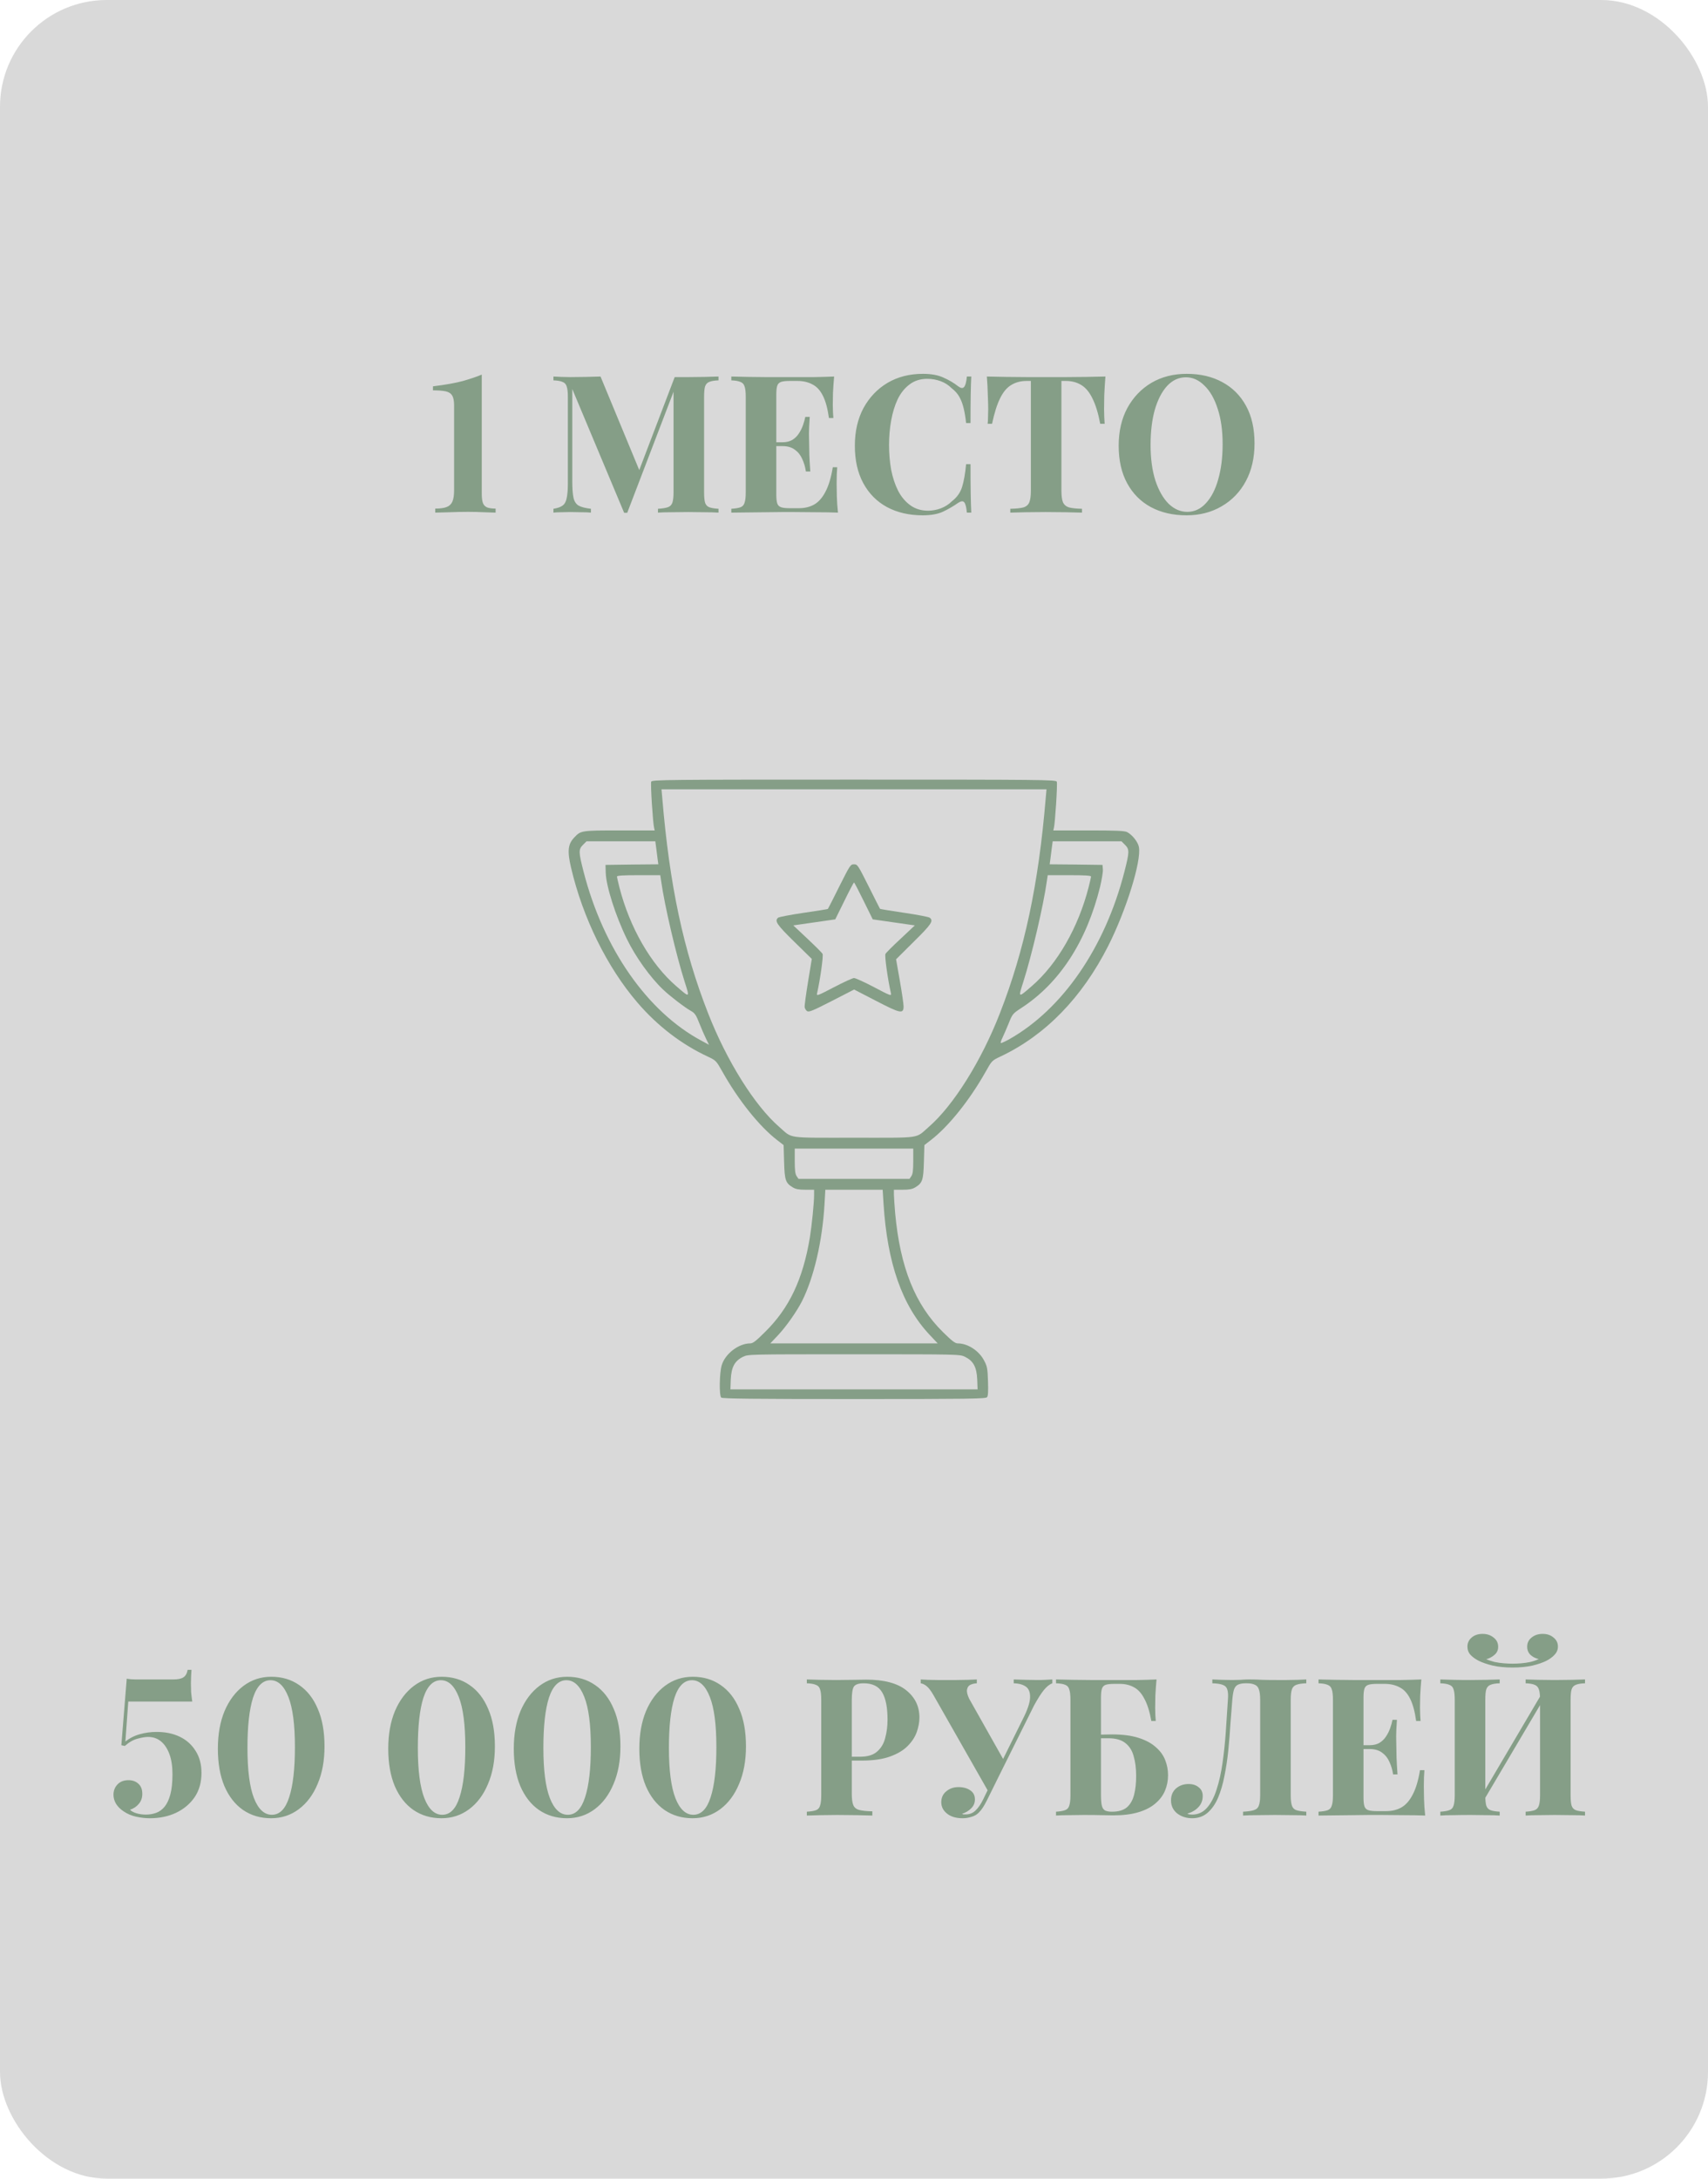 <?xml version="1.0" encoding="UTF-8"?> <svg xmlns="http://www.w3.org/2000/svg" width="160" height="204" viewBox="0 0 160 204" fill="none"> <rect width="160" height="204" rx="10" fill="#D9D9D9"></rect> <path d="M45.13 35.076V46.236C45.13 46.608 45.166 46.896 45.238 47.1C45.31 47.292 45.442 47.43 45.634 47.514C45.826 47.586 46.09 47.622 46.426 47.622V48C46.162 47.988 45.796 47.976 45.328 47.964C44.86 47.94 44.374 47.928 43.87 47.928C43.282 47.928 42.7 47.94 42.124 47.964C41.548 47.976 41.098 47.988 40.774 48V47.622C41.23 47.622 41.584 47.574 41.836 47.478C42.088 47.382 42.268 47.214 42.376 46.974C42.484 46.722 42.538 46.368 42.538 45.912V37.956C42.538 37.536 42.478 37.23 42.358 37.038C42.238 36.834 42.034 36.702 41.746 36.642C41.458 36.582 41.062 36.552 40.558 36.552V36.174C41.734 36.03 42.676 35.862 43.384 35.67C44.092 35.466 44.674 35.268 45.13 35.076ZM67.307 35.256V35.616C66.923 35.628 66.635 35.676 66.443 35.76C66.251 35.832 66.119 35.976 66.047 36.192C65.987 36.396 65.957 36.72 65.957 37.164V46.092C65.957 46.524 65.987 46.848 66.047 47.064C66.119 47.28 66.251 47.424 66.443 47.496C66.635 47.568 66.923 47.616 67.307 47.64V48C66.971 47.976 66.545 47.964 66.029 47.964C65.525 47.952 65.009 47.946 64.481 47.946C63.905 47.946 63.365 47.952 62.861 47.964C62.357 47.964 61.949 47.976 61.637 48V47.64C62.045 47.616 62.351 47.568 62.555 47.496C62.771 47.424 62.915 47.28 62.987 47.064C63.059 46.848 63.095 46.524 63.095 46.092V36.354H63.221L58.757 48.018H58.469L53.609 36.426V45.048C53.609 45.708 53.645 46.218 53.717 46.578C53.789 46.926 53.945 47.178 54.185 47.334C54.437 47.478 54.827 47.58 55.355 47.64V48C55.127 47.976 54.827 47.964 54.455 47.964C54.083 47.952 53.735 47.946 53.411 47.946C53.135 47.946 52.853 47.952 52.565 47.964C52.277 47.964 52.037 47.976 51.845 48V47.64C52.229 47.58 52.517 47.478 52.709 47.334C52.901 47.19 53.027 46.956 53.087 46.632C53.159 46.296 53.195 45.84 53.195 45.264V37.164C53.195 36.72 53.159 36.396 53.087 36.192C53.027 35.976 52.895 35.832 52.691 35.76C52.499 35.676 52.217 35.628 51.845 35.616V35.256C52.037 35.268 52.277 35.28 52.565 35.292C52.853 35.304 53.135 35.31 53.411 35.31C53.927 35.31 54.431 35.304 54.923 35.292C55.427 35.28 55.871 35.268 56.255 35.256L60.035 44.382L59.585 44.796L63.203 35.31C63.407 35.31 63.617 35.31 63.833 35.31C64.049 35.31 64.265 35.31 64.481 35.31C65.009 35.31 65.525 35.304 66.029 35.292C66.545 35.28 66.971 35.268 67.307 35.256ZM78.138 35.256C78.091 35.784 78.055 36.294 78.031 36.786C78.019 37.278 78.013 37.656 78.013 37.92C78.013 38.16 78.019 38.388 78.031 38.604C78.043 38.82 78.055 39 78.067 39.144H77.653C77.532 38.268 77.347 37.578 77.094 37.074C76.843 36.558 76.513 36.198 76.105 35.994C75.709 35.778 75.24 35.67 74.701 35.67H73.963C73.615 35.67 73.35 35.7 73.171 35.76C72.99 35.82 72.871 35.94 72.811 36.12C72.751 36.3 72.721 36.576 72.721 36.948V46.308C72.721 46.68 72.751 46.956 72.811 47.136C72.871 47.316 72.99 47.436 73.171 47.496C73.35 47.556 73.615 47.586 73.963 47.586H74.844C75.385 47.586 75.859 47.472 76.266 47.244C76.686 47.004 77.04 46.602 77.329 46.038C77.629 45.474 77.856 44.712 78.013 43.752H78.427C78.391 44.136 78.373 44.64 78.373 45.264C78.373 45.54 78.379 45.93 78.391 46.434C78.403 46.938 78.439 47.46 78.499 48C77.886 47.976 77.197 47.964 76.428 47.964C75.66 47.952 74.977 47.946 74.376 47.946C74.076 47.946 73.692 47.946 73.225 47.946C72.757 47.946 72.252 47.952 71.713 47.964C71.172 47.964 70.626 47.97 70.075 47.982C69.522 47.982 69.001 47.988 68.508 48V47.64C68.892 47.616 69.18 47.568 69.373 47.496C69.564 47.424 69.691 47.28 69.751 47.064C69.823 46.848 69.859 46.524 69.859 46.092V37.164C69.859 36.72 69.823 36.396 69.751 36.192C69.691 35.976 69.558 35.832 69.355 35.76C69.162 35.676 68.88 35.628 68.508 35.616V35.256C69.001 35.268 69.522 35.28 70.075 35.292C70.626 35.292 71.172 35.298 71.713 35.31C72.252 35.31 72.757 35.31 73.225 35.31C73.692 35.31 74.076 35.31 74.376 35.31C74.928 35.31 75.552 35.31 76.249 35.31C76.957 35.298 77.587 35.28 78.138 35.256ZM75.331 41.412C75.331 41.412 75.331 41.472 75.331 41.592C75.331 41.712 75.331 41.772 75.331 41.772H72.18C72.18 41.772 72.18 41.712 72.18 41.592C72.18 41.472 72.18 41.412 72.18 41.412H75.331ZM75.853 39.036C75.805 39.72 75.781 40.242 75.781 40.602C75.793 40.962 75.799 41.292 75.799 41.592C75.799 41.892 75.805 42.222 75.817 42.582C75.829 42.942 75.859 43.464 75.906 44.148H75.493C75.433 43.728 75.319 43.338 75.15 42.978C74.995 42.618 74.766 42.33 74.466 42.114C74.166 41.886 73.776 41.772 73.296 41.772V41.412C73.656 41.412 73.963 41.34 74.215 41.196C74.466 41.04 74.671 40.842 74.826 40.602C74.995 40.35 75.126 40.086 75.222 39.81C75.319 39.534 75.391 39.276 75.439 39.036H75.853ZM86.451 35.004C87.243 35.004 87.891 35.124 88.395 35.364C88.911 35.592 89.367 35.862 89.763 36.174C90.003 36.354 90.183 36.378 90.303 36.246C90.435 36.102 90.525 35.772 90.573 35.256H90.987C90.963 35.724 90.945 36.294 90.933 36.966C90.921 37.626 90.915 38.508 90.915 39.612H90.501C90.441 39.06 90.363 38.592 90.267 38.208C90.171 37.812 90.039 37.464 89.871 37.164C89.703 36.864 89.463 36.594 89.151 36.354C88.851 36.054 88.503 35.832 88.107 35.688C87.711 35.544 87.297 35.472 86.865 35.472C86.217 35.472 85.665 35.646 85.209 35.994C84.753 36.33 84.381 36.792 84.093 37.38C83.817 37.968 83.613 38.634 83.481 39.378C83.349 40.11 83.283 40.872 83.283 41.664C83.283 42.468 83.349 43.242 83.481 43.986C83.625 44.718 83.841 45.372 84.129 45.948C84.429 46.524 84.813 46.98 85.281 47.316C85.749 47.652 86.301 47.82 86.937 47.82C87.333 47.82 87.729 47.748 88.125 47.604C88.533 47.448 88.881 47.226 89.169 46.938C89.637 46.578 89.955 46.134 90.123 45.606C90.291 45.066 90.417 44.352 90.501 43.464H90.915C90.915 44.604 90.921 45.528 90.933 46.236C90.945 46.932 90.963 47.52 90.987 48H90.573C90.525 47.484 90.441 47.16 90.321 47.028C90.213 46.896 90.027 46.914 89.763 47.082C89.319 47.394 88.845 47.67 88.341 47.91C87.849 48.138 87.213 48.252 86.433 48.252C85.161 48.252 84.045 47.994 83.085 47.478C82.137 46.962 81.399 46.218 80.871 45.246C80.343 44.274 80.079 43.104 80.079 41.736C80.079 40.392 80.349 39.216 80.889 38.208C81.441 37.2 82.191 36.414 83.139 35.85C84.099 35.286 85.203 35.004 86.451 35.004ZM103.552 35.256C103.504 35.868 103.468 36.456 103.444 37.02C103.432 37.584 103.426 38.016 103.426 38.316C103.426 38.58 103.432 38.832 103.444 39.072C103.456 39.312 103.468 39.516 103.48 39.684H103.066C102.874 38.676 102.628 37.878 102.328 37.29C102.04 36.702 101.692 36.288 101.284 36.048C100.876 35.796 100.396 35.67 99.844 35.67H99.43V45.948C99.43 46.428 99.478 46.788 99.574 47.028C99.682 47.268 99.874 47.43 100.15 47.514C100.426 47.586 100.828 47.628 101.356 47.64V48C100.984 47.988 100.486 47.976 99.862 47.964C99.25 47.952 98.608 47.946 97.936 47.946C97.276 47.946 96.652 47.952 96.064 47.964C95.476 47.976 95.002 47.988 94.642 48V47.64C95.182 47.628 95.59 47.586 95.866 47.514C96.142 47.43 96.328 47.268 96.424 47.028C96.52 46.788 96.568 46.428 96.568 45.948V35.67H96.172C95.62 35.67 95.14 35.796 94.732 36.048C94.324 36.288 93.976 36.702 93.688 37.29C93.4 37.866 93.148 38.664 92.932 39.684H92.518C92.542 39.516 92.554 39.312 92.554 39.072C92.566 38.832 92.572 38.58 92.572 38.316C92.572 38.016 92.56 37.584 92.536 37.02C92.524 36.456 92.494 35.868 92.446 35.256C92.998 35.268 93.598 35.28 94.246 35.292C94.906 35.304 95.566 35.31 96.226 35.31C96.886 35.31 97.48 35.31 98.008 35.31C98.548 35.31 99.142 35.31 99.79 35.31C100.45 35.31 101.11 35.304 101.77 35.292C102.43 35.28 103.024 35.268 103.552 35.256ZM111.166 35.004C112.438 35.004 113.548 35.262 114.496 35.778C115.456 36.294 116.2 37.038 116.728 38.01C117.256 38.97 117.52 40.14 117.52 41.52C117.52 42.864 117.25 44.04 116.71 45.048C116.17 46.056 115.414 46.842 114.442 47.406C113.482 47.97 112.384 48.252 111.148 48.252C109.876 48.252 108.76 47.994 107.8 47.478C106.852 46.962 106.114 46.218 105.586 45.246C105.058 44.274 104.794 43.104 104.794 41.736C104.794 40.392 105.064 39.216 105.604 38.208C106.156 37.2 106.906 36.414 107.854 35.85C108.814 35.286 109.918 35.004 111.166 35.004ZM111.094 35.328C110.422 35.328 109.834 35.598 109.33 36.138C108.838 36.678 108.454 37.422 108.178 38.37C107.914 39.318 107.782 40.416 107.782 41.664C107.782 42.936 107.932 44.046 108.232 44.994C108.544 45.93 108.958 46.656 109.474 47.172C110.002 47.676 110.584 47.928 111.22 47.928C111.892 47.928 112.474 47.658 112.966 47.118C113.47 46.578 113.854 45.834 114.118 44.886C114.394 43.926 114.532 42.828 114.532 41.592C114.532 40.308 114.376 39.198 114.064 38.262C113.764 37.326 113.35 36.606 112.822 36.102C112.306 35.586 111.73 35.328 111.094 35.328Z" fill="#859E87"></path> <path d="M17.938 156.356C17.926 156.512 17.914 156.71 17.902 156.95C17.89 157.178 17.884 157.394 17.884 157.598C17.884 157.874 17.89 158.15 17.902 158.426C17.926 158.702 17.962 159.002 18.01 159.326H12.016L11.746 163.07C12.154 162.746 12.604 162.518 13.096 162.386C13.588 162.242 14.116 162.17 14.68 162.17C15.496 162.17 16.216 162.32 16.84 162.62C17.464 162.92 17.956 163.358 18.316 163.934C18.688 164.51 18.874 165.2 18.874 166.004C18.874 166.892 18.658 167.654 18.226 168.29C17.794 168.914 17.212 169.4 16.48 169.748C15.76 170.084 14.944 170.252 14.032 170.252C13.624 170.252 13.198 170.204 12.754 170.108C12.322 170.012 11.938 169.85 11.602 169.622C11.29 169.418 11.05 169.184 10.882 168.92C10.714 168.644 10.63 168.356 10.63 168.056C10.63 167.672 10.756 167.348 11.008 167.084C11.26 166.82 11.602 166.688 12.034 166.688C12.406 166.688 12.712 166.796 12.952 167.012C13.204 167.228 13.33 167.546 13.33 167.966C13.33 168.338 13.222 168.65 13.006 168.902C12.802 169.154 12.526 169.34 12.178 169.46C12.31 169.592 12.508 169.7 12.772 169.784C13.048 169.868 13.348 169.91 13.672 169.91C14.008 169.91 14.326 169.856 14.626 169.748C14.926 169.64 15.19 169.448 15.418 169.172C15.646 168.896 15.826 168.512 15.958 168.02C16.09 167.528 16.156 166.898 16.156 166.13C16.156 165.386 16.06 164.756 15.868 164.24C15.676 163.724 15.412 163.328 15.076 163.052C14.74 162.776 14.338 162.638 13.87 162.638C13.618 162.638 13.294 162.692 12.898 162.8C12.502 162.896 12.1 163.124 11.692 163.484L11.368 163.412L11.872 157.184C12.112 157.232 12.382 157.256 12.682 157.256H16.246C16.666 157.256 16.978 157.19 17.182 157.058C17.386 156.926 17.518 156.692 17.578 156.356H17.938ZM25.413 157.004C26.409 157.004 27.279 157.262 28.023 157.778C28.779 158.294 29.361 159.038 29.769 160.01C30.189 160.97 30.399 162.14 30.399 163.52C30.399 164.864 30.183 166.04 29.751 167.048C29.331 168.056 28.743 168.842 27.987 169.406C27.231 169.97 26.367 170.252 25.395 170.252C24.399 170.252 23.523 169.994 22.767 169.478C22.023 168.962 21.441 168.218 21.021 167.246C20.613 166.274 20.409 165.104 20.409 163.736C20.409 162.392 20.619 161.216 21.039 160.208C21.471 159.2 22.065 158.414 22.821 157.85C23.577 157.286 24.441 157.004 25.413 157.004ZM25.341 157.328C24.609 157.328 24.063 157.874 23.703 158.966C23.355 160.058 23.181 161.624 23.181 163.664C23.181 165.764 23.385 167.336 23.793 168.38C24.201 169.412 24.759 169.928 25.467 169.928C26.199 169.928 26.739 169.382 27.087 168.29C27.447 167.198 27.627 165.632 27.627 163.592C27.627 161.492 27.423 159.926 27.015 158.894C26.607 157.85 26.049 157.328 25.341 157.328ZM41.374 157.004C42.37 157.004 43.24 157.262 43.984 157.778C44.74 158.294 45.322 159.038 45.73 160.01C46.15 160.97 46.36 162.14 46.36 163.52C46.36 164.864 46.144 166.04 45.712 167.048C45.292 168.056 44.704 168.842 43.948 169.406C43.192 169.97 42.328 170.252 41.356 170.252C40.36 170.252 39.484 169.994 38.728 169.478C37.984 168.962 37.402 168.218 36.982 167.246C36.574 166.274 36.37 165.104 36.37 163.736C36.37 162.392 36.58 161.216 37 160.208C37.432 159.2 38.026 158.414 38.782 157.85C39.538 157.286 40.402 157.004 41.374 157.004ZM41.302 157.328C40.57 157.328 40.024 157.874 39.664 158.966C39.316 160.058 39.142 161.624 39.142 163.664C39.142 165.764 39.346 167.336 39.754 168.38C40.162 169.412 40.72 169.928 41.428 169.928C42.16 169.928 42.7 169.382 43.048 168.29C43.408 167.198 43.588 165.632 43.588 163.592C43.588 161.492 43.384 159.926 42.976 158.894C42.568 157.85 42.01 157.328 41.302 157.328ZM53.134 157.004C54.13 157.004 55 157.262 55.744 157.778C56.5 158.294 57.082 159.038 57.49 160.01C57.91 160.97 58.12 162.14 58.12 163.52C58.12 164.864 57.904 166.04 57.472 167.048C57.052 168.056 56.464 168.842 55.708 169.406C54.952 169.97 54.088 170.252 53.116 170.252C52.12 170.252 51.244 169.994 50.488 169.478C49.744 168.962 49.162 168.218 48.742 167.246C48.334 166.274 48.13 165.104 48.13 163.736C48.13 162.392 48.34 161.216 48.76 160.208C49.192 159.2 49.786 158.414 50.542 157.85C51.298 157.286 52.162 157.004 53.134 157.004ZM53.062 157.328C52.33 157.328 51.784 157.874 51.424 158.966C51.076 160.058 50.902 161.624 50.902 163.664C50.902 165.764 51.106 167.336 51.514 168.38C51.922 169.412 52.48 169.928 53.188 169.928C53.92 169.928 54.46 169.382 54.808 168.29C55.168 167.198 55.348 165.632 55.348 163.592C55.348 161.492 55.144 159.926 54.736 158.894C54.328 157.85 53.77 157.328 53.062 157.328ZM64.894 157.004C65.89 157.004 66.76 157.262 67.504 157.778C68.26 158.294 68.842 159.038 69.25 160.01C69.67 160.97 69.88 162.14 69.88 163.52C69.88 164.864 69.664 166.04 69.232 167.048C68.812 168.056 68.224 168.842 67.468 169.406C66.712 169.97 65.848 170.252 64.876 170.252C63.88 170.252 63.004 169.994 62.248 169.478C61.504 168.962 60.922 168.218 60.502 167.246C60.094 166.274 59.89 165.104 59.89 163.736C59.89 162.392 60.1 161.216 60.52 160.208C60.952 159.2 61.546 158.414 62.302 157.85C63.058 157.286 63.922 157.004 64.894 157.004ZM64.822 157.328C64.09 157.328 63.544 157.874 63.184 158.966C62.836 160.058 62.662 161.624 62.662 163.664C62.662 165.764 62.866 167.336 63.274 168.38C63.682 169.412 64.24 169.928 64.948 169.928C65.68 169.928 66.22 169.382 66.568 168.29C66.928 167.198 67.108 165.632 67.108 163.592C67.108 161.492 66.904 159.926 66.496 158.894C66.088 157.85 65.53 157.328 64.822 157.328ZM75.581 157.256C75.881 157.268 76.283 157.28 76.787 157.292C77.303 157.304 77.813 157.31 78.317 157.31C78.893 157.31 79.451 157.304 79.991 157.292C80.531 157.28 80.915 157.274 81.143 157.274C82.811 157.274 84.059 157.604 84.887 158.264C85.715 158.924 86.129 159.776 86.129 160.82C86.129 161.252 86.045 161.708 85.877 162.188C85.709 162.656 85.421 163.094 85.013 163.502C84.617 163.898 84.071 164.222 83.375 164.474C82.679 164.726 81.803 164.852 80.747 164.852H78.911V164.492H80.567C81.275 164.492 81.809 164.33 82.169 164.006C82.541 163.682 82.793 163.256 82.925 162.728C83.069 162.2 83.141 161.63 83.141 161.018C83.141 159.878 82.973 159.026 82.637 158.462C82.301 157.898 81.725 157.616 80.909 157.616C80.441 157.616 80.135 157.718 79.991 157.922C79.859 158.126 79.793 158.54 79.793 159.164V167.984C79.793 168.452 79.841 168.8 79.937 169.028C80.033 169.256 80.219 169.406 80.495 169.478C80.771 169.55 81.179 169.592 81.719 169.604V170C81.347 169.988 80.867 169.976 80.279 169.964C79.691 169.952 79.073 169.946 78.425 169.946C77.909 169.946 77.405 169.952 76.913 169.964C76.421 169.976 75.977 169.988 75.581 170V169.64C75.965 169.616 76.253 169.568 76.445 169.496C76.637 169.424 76.763 169.28 76.823 169.064C76.895 168.848 76.931 168.524 76.931 168.092V159.164C76.931 158.72 76.895 158.396 76.823 158.192C76.763 157.976 76.631 157.832 76.427 157.76C76.235 157.676 75.953 157.628 75.581 157.616V157.256ZM98.58 157.256V157.616C98.316 157.712 98.052 157.922 97.788 158.246C97.524 158.57 97.218 159.05 96.87 159.686L92.946 167.57L92.532 167.66L87.438 158.714C87.21 158.318 87 158.042 86.808 157.886C86.616 157.73 86.43 157.64 86.25 157.616V157.256C86.418 157.268 86.64 157.28 86.916 157.292C87.204 157.292 87.504 157.298 87.816 157.31C88.128 157.31 88.404 157.31 88.644 157.31C88.92 157.31 89.238 157.31 89.598 157.31C89.97 157.298 90.33 157.292 90.678 157.292C91.026 157.28 91.302 157.268 91.506 157.256V157.616C91.278 157.628 91.074 157.676 90.894 157.76C90.726 157.844 90.624 157.994 90.588 158.21C90.552 158.414 90.618 158.696 90.786 159.056L94.062 164.87L93.306 166.04L95.79 161.018C96.234 160.154 96.468 159.476 96.492 158.984C96.516 158.492 96.39 158.144 96.114 157.94C95.838 157.736 95.454 157.628 94.962 157.616V157.256C95.37 157.268 95.754 157.28 96.114 157.292C96.474 157.304 96.834 157.31 97.194 157.31C97.47 157.31 97.722 157.304 97.95 157.292C98.19 157.28 98.4 157.268 98.58 157.256ZM92.982 166.67L93.324 166.814L92.478 168.524C92.322 168.836 92.184 169.082 92.064 169.262C91.944 169.442 91.818 169.598 91.686 169.73C91.494 169.922 91.26 170.054 90.984 170.126C90.72 170.21 90.45 170.252 90.174 170.252C89.562 170.252 89.076 170.108 88.716 169.82C88.356 169.532 88.176 169.178 88.176 168.758C88.176 168.326 88.332 167.984 88.644 167.732C88.956 167.468 89.334 167.336 89.778 167.336C90.234 167.336 90.606 167.438 90.894 167.642C91.182 167.834 91.326 168.116 91.326 168.488C91.326 168.824 91.206 169.106 90.966 169.334C90.738 169.562 90.456 169.73 90.12 169.838C90.156 169.862 90.204 169.88 90.264 169.892C90.324 169.892 90.396 169.892 90.48 169.892C90.828 169.892 91.128 169.772 91.38 169.532C91.644 169.28 91.884 168.932 92.1 168.488L92.982 166.67ZM108.339 157.256C108.291 157.784 108.255 158.294 108.23 158.786C108.219 159.278 108.213 159.656 108.213 159.92C108.213 160.16 108.219 160.388 108.23 160.604C108.243 160.82 108.255 161 108.267 161.144H107.853C107.697 160.268 107.481 159.578 107.205 159.074C106.941 158.558 106.617 158.198 106.233 157.994C105.849 157.778 105.405 157.67 104.901 157.67H104.379C104.019 157.67 103.749 157.7 103.569 157.76C103.401 157.82 103.287 157.94 103.227 158.12C103.167 158.288 103.137 158.564 103.137 158.948V168.092C103.137 168.5 103.161 168.818 103.209 169.046C103.257 169.262 103.353 169.418 103.497 169.514C103.653 169.598 103.875 169.64 104.163 169.64C104.763 169.64 105.225 169.508 105.549 169.244C105.873 168.968 106.101 168.578 106.233 168.074C106.365 167.57 106.431 166.976 106.431 166.292C106.431 165.584 106.353 164.966 106.197 164.438C106.053 163.91 105.795 163.502 105.423 163.214C105.051 162.914 104.523 162.764 103.839 162.764C103.671 162.764 103.467 162.764 103.227 162.764C102.999 162.764 102.771 162.77 102.543 162.782C102.327 162.782 102.135 162.782 101.967 162.782V162.422C102.375 162.422 102.777 162.422 103.173 162.422C103.581 162.41 103.923 162.404 104.199 162.404C105.171 162.404 105.993 162.512 106.665 162.728C107.337 162.944 107.871 163.232 108.267 163.592C108.675 163.94 108.969 164.342 109.149 164.798C109.329 165.254 109.419 165.728 109.419 166.22C109.419 166.736 109.323 167.222 109.131 167.678C108.939 168.134 108.633 168.536 108.213 168.884C107.805 169.232 107.277 169.502 106.629 169.694C105.981 169.886 105.201 169.982 104.289 169.982C103.989 169.982 103.623 169.976 103.191 169.964C102.759 169.952 102.213 169.946 101.553 169.946C101.121 169.946 100.647 169.952 100.131 169.964C99.626 169.964 99.225 169.976 98.924 170V169.64C99.296 169.616 99.579 169.568 99.77 169.496C99.975 169.424 100.107 169.28 100.167 169.064C100.239 168.848 100.275 168.524 100.275 168.092V159.164C100.275 158.72 100.239 158.396 100.167 158.192C100.107 157.976 99.981 157.832 99.788 157.76C99.597 157.676 99.308 157.628 98.924 157.616V157.256C99.416 157.268 99.939 157.28 100.491 157.292C101.043 157.292 101.589 157.298 102.129 157.31C102.669 157.31 103.173 157.31 103.641 157.31C104.109 157.31 104.493 157.31 104.793 157.31C105.309 157.31 105.897 157.31 106.557 157.31C107.217 157.298 107.811 157.28 108.339 157.256ZM122.369 157.256V157.616C121.961 157.628 121.649 157.676 121.433 157.76C121.229 157.832 121.091 157.976 121.019 158.192C120.947 158.396 120.911 158.72 120.911 159.164V168.092C120.911 168.524 120.947 168.848 121.019 169.064C121.091 169.28 121.229 169.424 121.433 169.496C121.649 169.568 121.961 169.616 122.369 169.64V170C122.045 169.976 121.619 169.964 121.091 169.964C120.575 169.952 120.023 169.946 119.435 169.946C118.871 169.946 118.319 169.952 117.779 169.964C117.239 169.964 116.795 169.976 116.447 170V169.64C116.891 169.616 117.227 169.568 117.455 169.496C117.695 169.424 117.851 169.28 117.923 169.064C118.007 168.848 118.049 168.524 118.049 168.092V159.164C118.049 158.72 118.007 158.39 117.923 158.174C117.851 157.958 117.719 157.814 117.527 157.742C117.347 157.658 117.107 157.616 116.807 157.616H116.681C116.393 157.616 116.159 157.658 115.979 157.742C115.811 157.814 115.685 157.964 115.601 158.192C115.529 158.408 115.475 158.732 115.439 159.164C115.379 159.872 115.319 160.634 115.259 161.45C115.211 162.266 115.145 163.088 115.061 163.916C114.977 164.744 114.857 165.536 114.701 166.292C114.557 167.048 114.359 167.726 114.107 168.326C113.855 168.914 113.531 169.382 113.135 169.73C112.739 170.078 112.253 170.252 111.677 170.252C111.137 170.252 110.669 170.102 110.273 169.802C109.889 169.49 109.697 169.082 109.697 168.578C109.697 168.11 109.853 167.738 110.165 167.462C110.489 167.186 110.879 167.048 111.335 167.048C111.731 167.048 112.049 167.15 112.289 167.354C112.541 167.546 112.667 167.816 112.667 168.164C112.667 168.584 112.529 168.938 112.253 169.226C111.989 169.502 111.647 169.7 111.227 169.82C111.287 169.856 111.353 169.88 111.425 169.892C111.509 169.904 111.593 169.91 111.677 169.91C112.229 169.91 112.691 169.7 113.063 169.28C113.435 168.86 113.735 168.29 113.963 167.57C114.203 166.838 114.389 166.01 114.521 165.086C114.653 164.162 114.755 163.196 114.827 162.188C114.899 161.168 114.965 160.16 115.025 159.164C115.061 158.744 115.043 158.426 114.971 158.21C114.911 157.994 114.767 157.844 114.539 157.76C114.323 157.676 113.999 157.628 113.567 157.616V157.256C113.819 157.268 114.119 157.28 114.467 157.292C114.815 157.304 115.133 157.31 115.421 157.31C115.697 157.31 115.961 157.304 116.213 157.292C116.477 157.268 116.741 157.256 117.005 157.256C117.461 157.256 117.875 157.268 118.247 157.292C118.619 157.304 119.063 157.31 119.579 157.31C119.879 157.31 120.203 157.31 120.551 157.31C120.911 157.298 121.247 157.292 121.559 157.292C121.883 157.28 122.153 157.268 122.369 157.256ZM133.146 157.256C133.098 157.784 133.062 158.294 133.038 158.786C133.026 159.278 133.02 159.656 133.02 159.92C133.02 160.16 133.026 160.388 133.038 160.604C133.05 160.82 133.062 161 133.074 161.144H132.66C132.54 160.268 132.354 159.578 132.102 159.074C131.85 158.558 131.52 158.198 131.112 157.994C130.716 157.778 130.248 157.67 129.708 157.67H128.97C128.622 157.67 128.358 157.7 128.178 157.76C127.998 157.82 127.878 157.94 127.818 158.12C127.758 158.3 127.728 158.576 127.728 158.948V168.308C127.728 168.68 127.758 168.956 127.818 169.136C127.878 169.316 127.998 169.436 128.178 169.496C128.358 169.556 128.622 169.586 128.97 169.586H129.852C130.392 169.586 130.866 169.472 131.274 169.244C131.694 169.004 132.048 168.602 132.336 168.038C132.636 167.474 132.864 166.712 133.02 165.752H133.434C133.398 166.136 133.38 166.64 133.38 167.264C133.38 167.54 133.386 167.93 133.398 168.434C133.41 168.938 133.446 169.46 133.506 170C132.894 169.976 132.204 169.964 131.436 169.964C130.668 169.952 129.984 169.946 129.384 169.946C129.084 169.946 128.7 169.946 128.232 169.946C127.764 169.946 127.26 169.952 126.72 169.964C126.18 169.964 125.634 169.97 125.082 169.982C124.53 169.982 124.008 169.988 123.516 170V169.64C123.9 169.616 124.188 169.568 124.38 169.496C124.572 169.424 124.698 169.28 124.758 169.064C124.83 168.848 124.866 168.524 124.866 168.092V159.164C124.866 158.72 124.83 158.396 124.758 158.192C124.698 157.976 124.566 157.832 124.362 157.76C124.17 157.676 123.888 157.628 123.516 157.616V157.256C124.008 157.268 124.53 157.28 125.082 157.292C125.634 157.292 126.18 157.298 126.72 157.31C127.26 157.31 127.764 157.31 128.232 157.31C128.7 157.31 129.084 157.31 129.384 157.31C129.936 157.31 130.56 157.31 131.256 157.31C131.964 157.298 132.594 157.28 133.146 157.256ZM130.338 163.412C130.338 163.412 130.338 163.472 130.338 163.592C130.338 163.712 130.338 163.772 130.338 163.772H127.188C127.188 163.772 127.188 163.712 127.188 163.592C127.188 163.472 127.188 163.412 127.188 163.412H130.338ZM130.86 161.036C130.812 161.72 130.788 162.242 130.788 162.602C130.8 162.962 130.806 163.292 130.806 163.592C130.806 163.892 130.812 164.222 130.824 164.582C130.836 164.942 130.866 165.464 130.914 166.148H130.5C130.44 165.728 130.326 165.338 130.158 164.978C130.002 164.618 129.774 164.33 129.474 164.114C129.174 163.886 128.784 163.772 128.304 163.772V163.412C128.664 163.412 128.97 163.34 129.222 163.196C129.474 163.04 129.678 162.842 129.834 162.602C130.002 162.35 130.134 162.086 130.23 161.81C130.326 161.534 130.398 161.276 130.446 161.036H130.86ZM140.487 157.256V157.616C140.103 157.628 139.815 157.676 139.623 157.76C139.431 157.832 139.299 157.976 139.227 158.192C139.167 158.396 139.137 158.72 139.137 159.164V168.092C139.137 168.524 139.167 168.848 139.227 169.064C139.299 169.28 139.431 169.424 139.623 169.496C139.815 169.568 140.103 169.616 140.487 169.64V170C140.163 169.976 139.755 169.964 139.263 169.964C138.771 169.952 138.273 169.946 137.769 169.946C137.181 169.946 136.635 169.952 136.131 169.964C135.639 169.964 135.237 169.976 134.925 170V169.64C135.297 169.616 135.579 169.568 135.771 169.496C135.975 169.424 136.107 169.28 136.167 169.064C136.239 168.848 136.275 168.524 136.275 168.092V159.164C136.275 158.72 136.239 158.396 136.167 158.192C136.107 157.976 135.975 157.832 135.771 157.76C135.579 157.676 135.297 157.628 134.925 157.616V157.256C135.237 157.268 135.639 157.28 136.131 157.292C136.635 157.304 137.181 157.31 137.769 157.31C138.273 157.31 138.771 157.304 139.263 157.292C139.755 157.28 140.163 157.268 140.487 157.256ZM144.627 158.246C144.627 158.246 144.627 158.312 144.627 158.444C144.627 158.564 144.627 158.69 144.627 158.822C144.639 158.954 144.645 159.02 144.645 159.02L138.633 169.19L138.471 168.686L144.627 158.246ZM148.479 157.256V157.616C148.095 157.628 147.807 157.676 147.615 157.76C147.423 157.832 147.291 157.976 147.219 158.192C147.159 158.396 147.129 158.72 147.129 159.164V168.092C147.129 168.524 147.159 168.848 147.219 169.064C147.291 169.28 147.423 169.424 147.615 169.496C147.807 169.568 148.095 169.616 148.479 169.64V170C148.167 169.976 147.759 169.964 147.255 169.964C146.751 169.952 146.211 169.946 145.635 169.946C145.131 169.946 144.627 169.952 144.123 169.964C143.631 169.964 143.229 169.976 142.917 170V169.64C143.289 169.616 143.571 169.568 143.763 169.496C143.955 169.424 144.087 169.28 144.159 169.064C144.231 168.848 144.267 168.524 144.267 168.092V159.164C144.267 158.72 144.231 158.396 144.159 158.192C144.087 157.976 143.955 157.832 143.763 157.76C143.571 157.676 143.289 157.628 142.917 157.616V157.256C143.229 157.268 143.631 157.28 144.123 157.292C144.627 157.304 145.131 157.31 145.635 157.31C146.211 157.31 146.751 157.304 147.255 157.292C147.759 157.28 148.167 157.268 148.479 157.256ZM144.519 152.99C144.927 152.99 145.263 153.104 145.527 153.332C145.803 153.548 145.941 153.83 145.941 154.178C145.941 154.466 145.839 154.718 145.635 154.934C145.443 155.15 145.185 155.342 144.861 155.51C144.525 155.678 144.087 155.828 143.547 155.96C143.007 156.08 142.389 156.14 141.693 156.14C140.997 156.14 140.379 156.08 139.839 155.96C139.299 155.828 138.861 155.678 138.525 155.51C138.213 155.354 137.955 155.168 137.751 154.952C137.559 154.736 137.463 154.478 137.463 154.178C137.463 153.842 137.595 153.56 137.859 153.332C138.123 153.104 138.465 152.99 138.885 152.99C139.293 152.99 139.635 153.104 139.911 153.332C140.199 153.548 140.343 153.836 140.343 154.196C140.343 154.508 140.229 154.76 140.001 154.952C139.785 155.144 139.527 155.282 139.227 155.366C139.467 155.462 139.725 155.546 140.001 155.618C140.289 155.678 140.583 155.72 140.883 155.744C141.183 155.768 141.453 155.78 141.693 155.78C141.945 155.78 142.215 155.768 142.503 155.744C142.791 155.72 143.079 155.678 143.367 155.618C143.667 155.546 143.924 155.456 144.141 155.348C143.829 155.276 143.571 155.144 143.367 154.952C143.163 154.748 143.061 154.496 143.061 154.196C143.061 153.836 143.199 153.548 143.475 153.332C143.751 153.104 144.099 152.99 144.519 152.99Z" fill="#859E87"></path> <path d="M61.003 73.193C60.923 73.385 61.161 77.09 61.275 77.52L61.331 77.758H58.035C54.455 77.758 54.41 77.769 53.809 78.403C53.198 79.038 53.13 79.672 53.492 81.236C54.591 85.937 56.868 90.57 59.723 93.889C61.592 96.064 63.835 97.786 66.316 98.941C67.063 99.293 67.097 99.327 67.664 100.335C69.17 103.02 71.141 105.478 72.807 106.758L73.407 107.222L73.452 108.786C73.498 110.507 73.588 110.768 74.257 111.176C74.528 111.346 74.823 111.402 75.446 111.402H76.262V111.878C76.262 112.637 76.046 114.755 75.865 115.877C75.208 119.808 73.928 122.504 71.651 124.736C70.824 125.562 70.53 125.789 70.28 125.789C69.193 125.789 67.924 126.763 67.607 127.839C67.392 128.564 67.358 130.66 67.562 130.864C67.664 130.966 70.586 131 80.011 131C90.739 131 92.336 130.977 92.461 130.83C92.563 130.717 92.585 130.275 92.552 129.335C92.517 128.157 92.472 127.93 92.2 127.42C91.725 126.48 90.66 125.789 89.719 125.789C89.47 125.789 89.176 125.562 88.337 124.736C85.721 122.164 84.316 118.664 83.852 113.555C83.795 112.841 83.738 112.059 83.738 111.821V111.402H84.565C85.177 111.402 85.471 111.346 85.743 111.176C86.412 110.768 86.502 110.507 86.548 108.786L86.593 107.222L87.193 106.758C88.859 105.478 90.83 103.02 92.336 100.346C92.914 99.315 92.914 99.304 93.764 98.907C97.944 96.925 101.365 93.402 103.812 88.576C105.5 85.234 106.938 80.624 106.689 79.31C106.598 78.834 106.077 78.177 105.59 77.916C105.33 77.792 104.627 77.758 101.965 77.758H98.669L98.725 77.52C98.839 77.09 99.076 73.385 98.997 73.193C98.929 73.011 97.558 73 80 73C62.441 73 61.071 73.011 61.003 73.193ZM97.955 74.778C97.287 82.799 95.973 88.973 93.673 94.863C91.94 99.327 89.312 103.518 87.001 105.523C85.721 106.633 86.457 106.531 80 106.531C73.543 106.531 74.279 106.633 72.999 105.523C70.688 103.518 68.071 99.327 66.327 94.863C64.016 88.961 62.724 82.901 62.045 74.778L61.966 73.906H80H98.034L97.955 74.778ZM61.467 79.366C61.512 79.695 61.569 80.182 61.603 80.443L61.671 80.93L59.202 80.952L56.721 80.986L56.743 81.723C56.777 82.969 57.661 85.755 58.726 87.93C59.541 89.607 60.923 91.533 62.124 92.666C62.747 93.266 64.141 94.331 64.707 94.648C65.092 94.863 65.205 95.033 65.511 95.815C65.715 96.325 65.998 96.982 66.146 97.276L66.418 97.831L65.727 97.457C60.651 94.75 56.528 88.848 54.67 81.632C54.194 79.774 54.183 79.536 54.614 79.106L54.942 78.777H58.171H61.388L61.467 79.366ZM105.386 79.106C105.817 79.536 105.805 79.774 105.33 81.632C103.506 88.735 99.53 94.501 94.523 97.322C94.126 97.537 93.786 97.695 93.752 97.661C93.718 97.627 93.786 97.412 93.911 97.163C94.024 96.925 94.285 96.325 94.489 95.826C94.84 94.943 94.874 94.909 95.667 94.388C99.246 92.065 101.784 88.168 103.053 83.037C103.211 82.357 103.336 81.621 103.313 81.394L103.279 80.986L100.798 80.952L98.329 80.93L98.397 80.443C98.431 80.182 98.487 79.695 98.533 79.366L98.612 78.777H101.829H105.058L105.386 79.106ZM61.932 82.482C62.26 84.838 63.359 89.494 64.141 91.941C64.628 93.459 64.639 93.459 63.348 92.337C60.957 90.275 58.986 86.843 58.023 83.082C57.899 82.595 57.797 82.142 57.797 82.074C57.797 81.983 58.443 81.949 59.825 81.949H61.852L61.932 82.482ZM102.203 82.074C102.203 82.142 102.101 82.595 101.976 83.082C101.014 86.843 99.043 90.275 96.652 92.337C95.361 93.459 95.372 93.459 95.859 91.941C96.641 89.494 97.74 84.838 98.068 82.482L98.148 81.949H100.175C101.557 81.949 102.203 81.983 102.203 82.074ZM85.551 108.718C85.551 109.59 85.505 109.941 85.37 110.134L85.2 110.383H80H74.8L74.63 110.134C74.495 109.941 74.449 109.59 74.449 108.718V107.551H80H85.551V108.718ZM82.764 112.671C83.115 118.29 84.508 122.255 87.103 125.007L87.839 125.789H80H72.161L72.92 124.985C73.668 124.18 74.63 122.81 75.129 121.836C76.239 119.627 77.032 116.239 77.236 112.784L77.315 111.402H80H82.685L82.764 112.671ZM90.399 127.046C91.181 127.432 91.487 127.998 91.543 129.154L91.577 130.094H80H68.423L68.457 129.154C68.513 128.009 68.819 127.432 69.601 127.046C70.088 126.809 70.099 126.809 79.989 126.809C89.855 126.809 89.901 126.809 90.399 127.046Z" fill="#859E87"></path> <path d="M78.629 82.992C78.063 84.136 77.576 85.088 77.553 85.11C77.531 85.133 76.511 85.292 75.287 85.473C74.053 85.654 72.988 85.858 72.897 85.926C72.535 86.232 72.75 86.56 74.404 88.18L76.046 89.789L75.695 91.93C75.503 93.097 75.356 94.173 75.378 94.309C75.401 94.445 75.503 94.615 75.616 94.683C75.786 94.785 76.194 94.615 77.916 93.731L80.011 92.655L82.05 93.709C84.339 94.898 84.645 94.966 84.645 94.23C84.645 94.014 84.486 92.927 84.293 91.828L83.942 89.823L85.596 88.18C87.25 86.549 87.465 86.232 87.103 85.937C87.023 85.858 85.947 85.654 84.713 85.473C83.478 85.292 82.458 85.122 82.436 85.099C82.424 85.076 81.937 84.136 81.371 82.992C80.374 81.01 80.329 80.93 80 80.93C79.671 80.93 79.626 81.01 78.629 82.992ZM80.906 84.363L81.756 86.085L83.727 86.368L85.698 86.651L84.373 87.897C83.636 88.577 83.002 89.211 82.945 89.325C82.855 89.483 83.161 91.715 83.466 93.029C83.512 93.278 83.365 93.221 81.892 92.44C80.986 91.964 80.136 91.579 80 91.579C79.875 91.579 79.026 91.964 78.12 92.44C76.624 93.221 76.488 93.278 76.534 93.04C76.84 91.692 77.145 89.483 77.055 89.313C76.998 89.211 76.352 88.566 75.627 87.886L74.313 86.651L76.273 86.368L78.244 86.085L79.094 84.363C79.558 83.411 79.966 82.641 80 82.63C80.034 82.63 80.442 83.411 80.906 84.363Z" fill="#859E87"></path> </svg> 